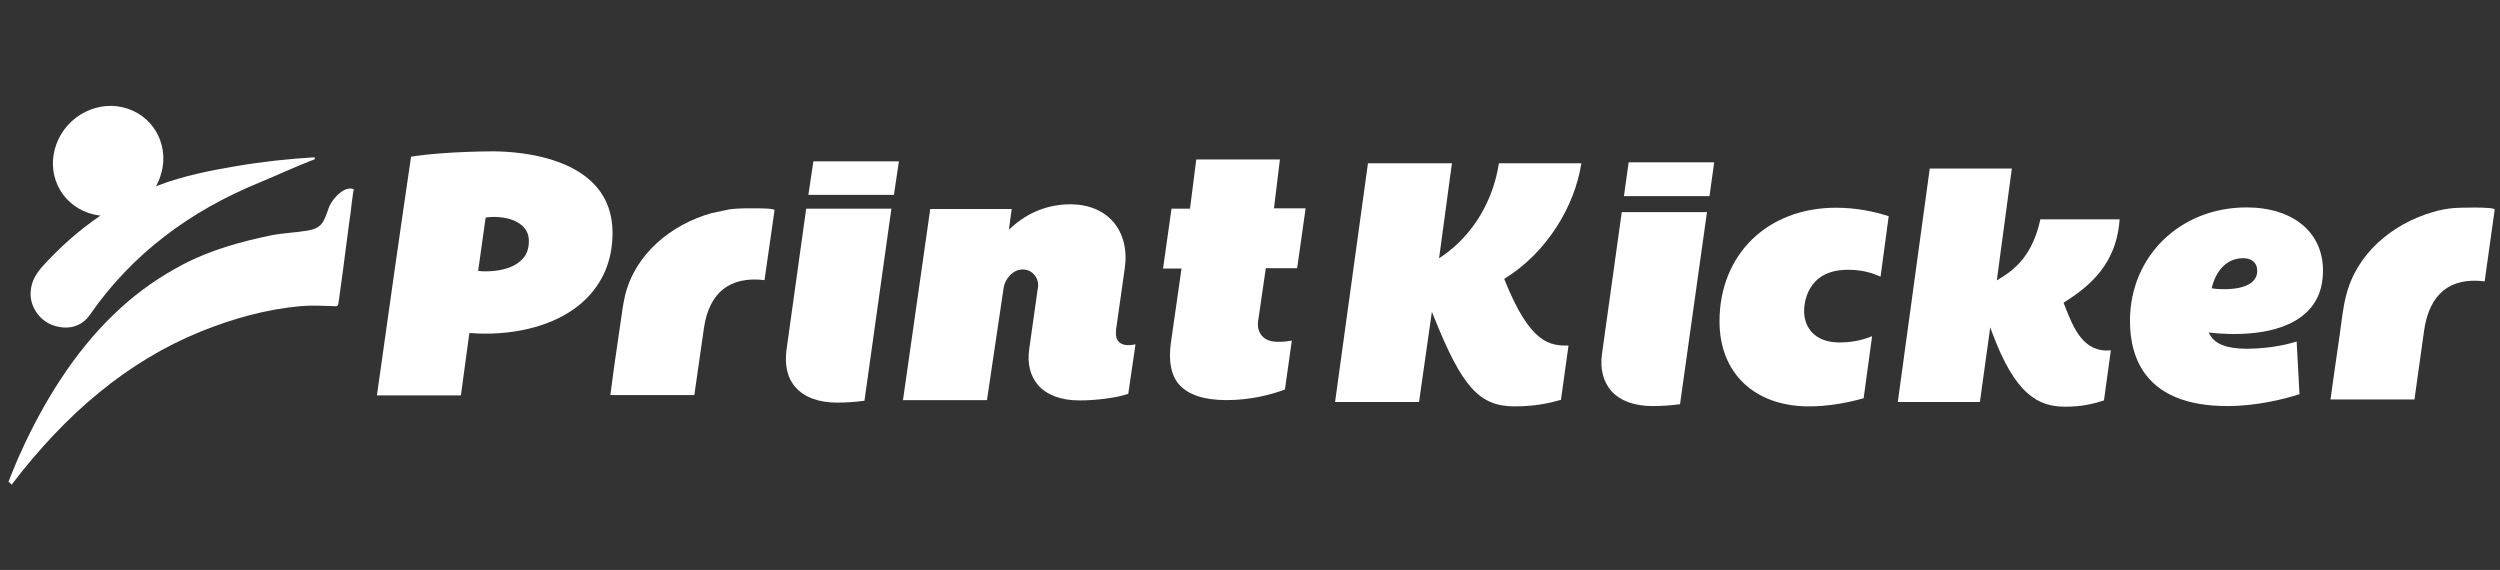 <?xml version="1.0" encoding="utf-8"?>
<!-- Generator: Adobe Illustrator 26.2.1, SVG Export Plug-In . SVG Version: 6.00 Build 0)  -->
<svg version="1.1" id="Layer_1" xmlns="http://www.w3.org/2000/svg" xmlns:xlink="http://www.w3.org/1999/xlink" x="0px" y="0px"
	 viewBox="0 0 797.9 181.9" style="enable-background:new 0 0 797.9 181.9;" xml:space="preserve">
<rect x="0" y="0" width="797.9" height="181.9" fill="#333333" stroke="none"/>
<style type="text/css">
	.st0{fill:#FFFFFF;}
</style>
<path class="st0" d="M131.2,50c-0.2,1.7-1.9,12-10.9,76.2h26.8l2.7-19.9h0.4c11.1,0.9,26.5-1.2,36.2-10.3c6-5.6,9.1-12.9,9.1-21.7
	c0-24.1-29.5-26-38.4-26C144.4,48.4,135.6,49.3,131.2,50z M166.5,71.9c1.5,1.2,2.3,3,2.3,5c0,2.6-0.8,4.8-2.6,6.3
	c-3.1,2.9-8.2,3.4-11.2,3.4c-0.8,0-1.5,0-1.9-0.1h-0.5l2.4-17.1h0.3C157.7,69,163.3,69.1,166.5,71.9z"/>
<path class="st0" d="M227.2,68c-13,3.6-24.5,13.1-27.7,26.3c-0.4,1.9-0.8,3.7-1,5.6c-0.8,5.7-1.7,11.4-2.5,17.2c-0.4,3-0.8,6-1.2,9
	h26.8l3.1-21.6c1.7-11.2,8.3-16.4,19.3-15.1l3.2-22.3c0.1-0.6-4.7-0.6-5.1-0.6c-3.1,0-6.2-0.1-9.2,0.3C230.9,67.2,229,67.6,227.2,68
	z"/>
<path class="st0" d="M357.2,109.2c-0.9-0.8-1.2-2.2-1-4l0,0l2.8-19.7c0.8-5.8-0.5-11-3.7-14.7c-3.1-3.6-8-5.6-13.6-5.6
	c-7.1,0-13.5,2.5-18.8,7.3l-0.9,0.8l0.9-6.6h-26l-8.7,61H315l5.3-35.7c0.5-3.3,3.2-6,6.1-6c1.5,0,2.8,0.6,3.7,1.7
	c1,1.1,1.5,2.8,1.1,4.5l-2.7,19.1c-0.7,4.7,0.3,8.7,2.8,11.6c2.8,3.2,7.4,4.9,13.2,4.9c5.4,0,11.7-0.8,15.6-2.1l2.3-15.8
	C360,110.4,358.3,110.2,357.2,109.2z"/>
<path class="st0" d="M408.5,50.9h-26.7l-2,15.7h-5.9l-2.7,19.1h5.9l-3.4,23.7c-0.8,5.8,0,10.3,2.6,13.3c2.9,3.3,8,5,15.2,5
	c7.6,0,14.5-1.8,18.6-3.4l2.2-15.6c-1.1,0.2-2.4,0.4-4.4,0.4c-2.3,0-4.2-0.7-5.2-2c-1-1.2-1.5-2.9-1.1-5l2.4-16.5h10l2.7-19.1h-10.1
	L408.5,50.9z"/>
<polygon class="st0" points="285.3,62.2 286.9,51.5 259.6,51.5 258,62.2 "/>
<path class="st0" d="M257.3,66.6l-6.3,45.2c-0.6,4.8,0.3,8.9,2.9,11.8c2.8,3.2,7.4,4.9,13.3,4.9c2.8,0,5.8-0.2,8.7-0.6l8.6-61.3
	L257.3,66.6L257.3,66.6z"/>
<path class="st0" d="M100.5,50.8C94.7,53,88.3,56,82.7,58.3c-21.9,9-40.4,22.5-54.1,42.3c-2.7,3.8-7.2,4.9-12,3.1
	C12.3,102,9.4,97.5,9.8,93c0.2-3.1,1.6-5.5,3.6-7.8c5.8-6.4,12-11.9,18.7-16.4c-1.3-0.1-2.5-0.4-3.8-0.8C19.2,64.9,14.6,55.2,18,46
	c3.4-9.3,13.7-14.4,22.8-11.3S54.4,47.6,51,56.8c-0.3,0.9-0.8,1.8-1.2,2.7c0.1,0,0.1-0.1,0.2-0.1c0.3-0.1,0.5-0.2,0.7-0.3
	c7.9-3,16.5-4.7,24.8-6.1c8.2-1.4,16.6-2.3,24.9-2.8C100.4,50.4,100.5,50.6,100.5,50.8z"/>
<path class="st0" d="M776.4,67.7c-13,3.8-24.5,13.4-27.7,27c-0.5,1.9-0.8,3.8-1.1,5.8c-0.8,5.9-1.6,11.8-2.5,17.7
	c-0.4,3.1-0.9,6.2-1.3,9.3h26.8l3.1-22.2c1.7-11.5,8.3-16.9,19.3-15.5l3.2-22.9c0.1-1-12.3-0.6-13.1-0.5
	C781,66.6,778.7,67,776.4,67.7z"/>
<path class="st0" d="M460.1,81.9l-0.8,0.5l4.1-30.3h-26.8l-10.5,76.2h26.8l4.1-28.8l0.6,1.5c9,22.5,14.5,28.7,25.8,28.7
	c6.7,0,11.4-1.1,14.8-2.1l2.4-17.3c-5.7,0-12.1-0.2-20.4-21l-0.1-0.3l0.3-0.2c13.1-8.1,22.2-22.8,24.3-36.7h-26.3
	C476.6,63.7,470.5,74.8,460.1,81.9z"/>
<path class="st0" d="M659.1,97.9l-0.5-1.3l0.3-0.2c11.4-7,16.8-15.1,17.6-26.4h-25.3c-2.4,11.2-7.9,15.9-13.1,19l-0.8,0.5l4.8-35.7
	h-26.2l-10.2,74.5h26.2l3.3-23.8l0.6,1.6c7.3,19.7,14.6,23.7,23.3,23.7c5.2,0,8.7-0.8,12.4-2l2.2-16
	C664.9,112.7,661.7,104.5,659.1,97.9z"/>
<path class="st0" d="M587.1,109.3c-8.3,0-11.3-5.2-11.3-10c0-2.2,0.7-13.2,14-13.2c4.8,0,7.9,1.1,10.4,2.2l2.6-19.3
	c-4.4-1.4-10.1-2.7-16.8-2.7c-21.9,0-37.2,14.9-37.2,36.3c0,16.5,11.2,27.1,28.5,27.1c5.6,0,11.5-0.9,17.5-2.6l2.7-19.8
	C595,108.3,591.7,109.3,587.1,109.3z"/>
<path class="st0" d="M717,66.2c-21.2,0-37.2,15.6-37.2,36.2c0,12.4,5.4,27.2,31.1,27.2c9.5,0,18.4-2.3,23-3.8L733,109
	c-4.8,1.5-10.5,2.3-16.1,2.3c-6.1,0-10-1.5-11.6-4.5l-0.4-0.7l0.8,0.1c6.2,0.7,21.7,1.4,30.1-6.2c3.7-3.3,5.6-7.9,5.6-13.5
	C741.5,74.2,731.9,66.2,717,66.2z M718.8,90c-2.2,1.9-6,2.3-8.9,2.3c-1.6,0-3-0.1-3.5-0.2l-0.5-0.1l0.1-0.5c0.7-2.7,3.1-9.1,10-9.1
	c2.6,0,4.4,1.5,4.4,3.8C720.5,87.8,719.9,89,718.8,90z"/>
<polygon class="st0" points="545.6,62.6 547.1,51.8 519.8,51.8 518.3,62.6 "/>
<path class="st0" d="M517.6,67.7l-6.3,45.2c-0.7,4.8,0.4,8.9,2.9,11.8c2.8,3.2,7.4,4.9,13.3,4.9c2.8,0,5.8-0.2,8.7-0.6l8.6-61.3
	L517.6,67.7L517.6,67.7z"/>
<path class="st0" d="M113,60.6c-0.8-0.9-2.8-0.2-3.6,0.3c-0.1,0.1-0.2,0.1-0.3,0.2c-1.7,1.2-3.5,3.3-4.2,5.3
	c-1.5,4.4-2.2,6.5-6.8,7.2c-4.1,0.7-7.3,0.7-11.5,1.5c-9.7,2-19.5,4.7-28.4,9.4c-7,3.7-13.7,8.3-19.7,13.8
	C25.6,110,15.7,125.2,8,141.4c-1.3,2.8-2.6,5.6-3.7,8.4c-0.4,1-1.1,2.6-1.6,4c0.4,0.2,0.7,0.5,1,0.9c17.3-22.7,37-39.4,60.4-48.9
	c10.4-4.2,20.9-7.1,31.9-8.1c3.4-0.3,6.9-0.1,10.4,0c0.4,0,0.8,0.1,1.1,0c0.2-0.1,0.4-0.5,0.4-0.3c0,0.1,0.6-3.8,0.7-4.8
	c0.3-2.2,0.6-4.4,0.9-6.6c0.3-2.6,0.7-5.1,1-7.7l1-7.6c0.3-2.1,0.6-4.1,0.8-6.2c0.2-1.2,0.3-2.4,0.5-3.7C113,61,113.1,60.6,113,60.6
	z"/>
</svg>
